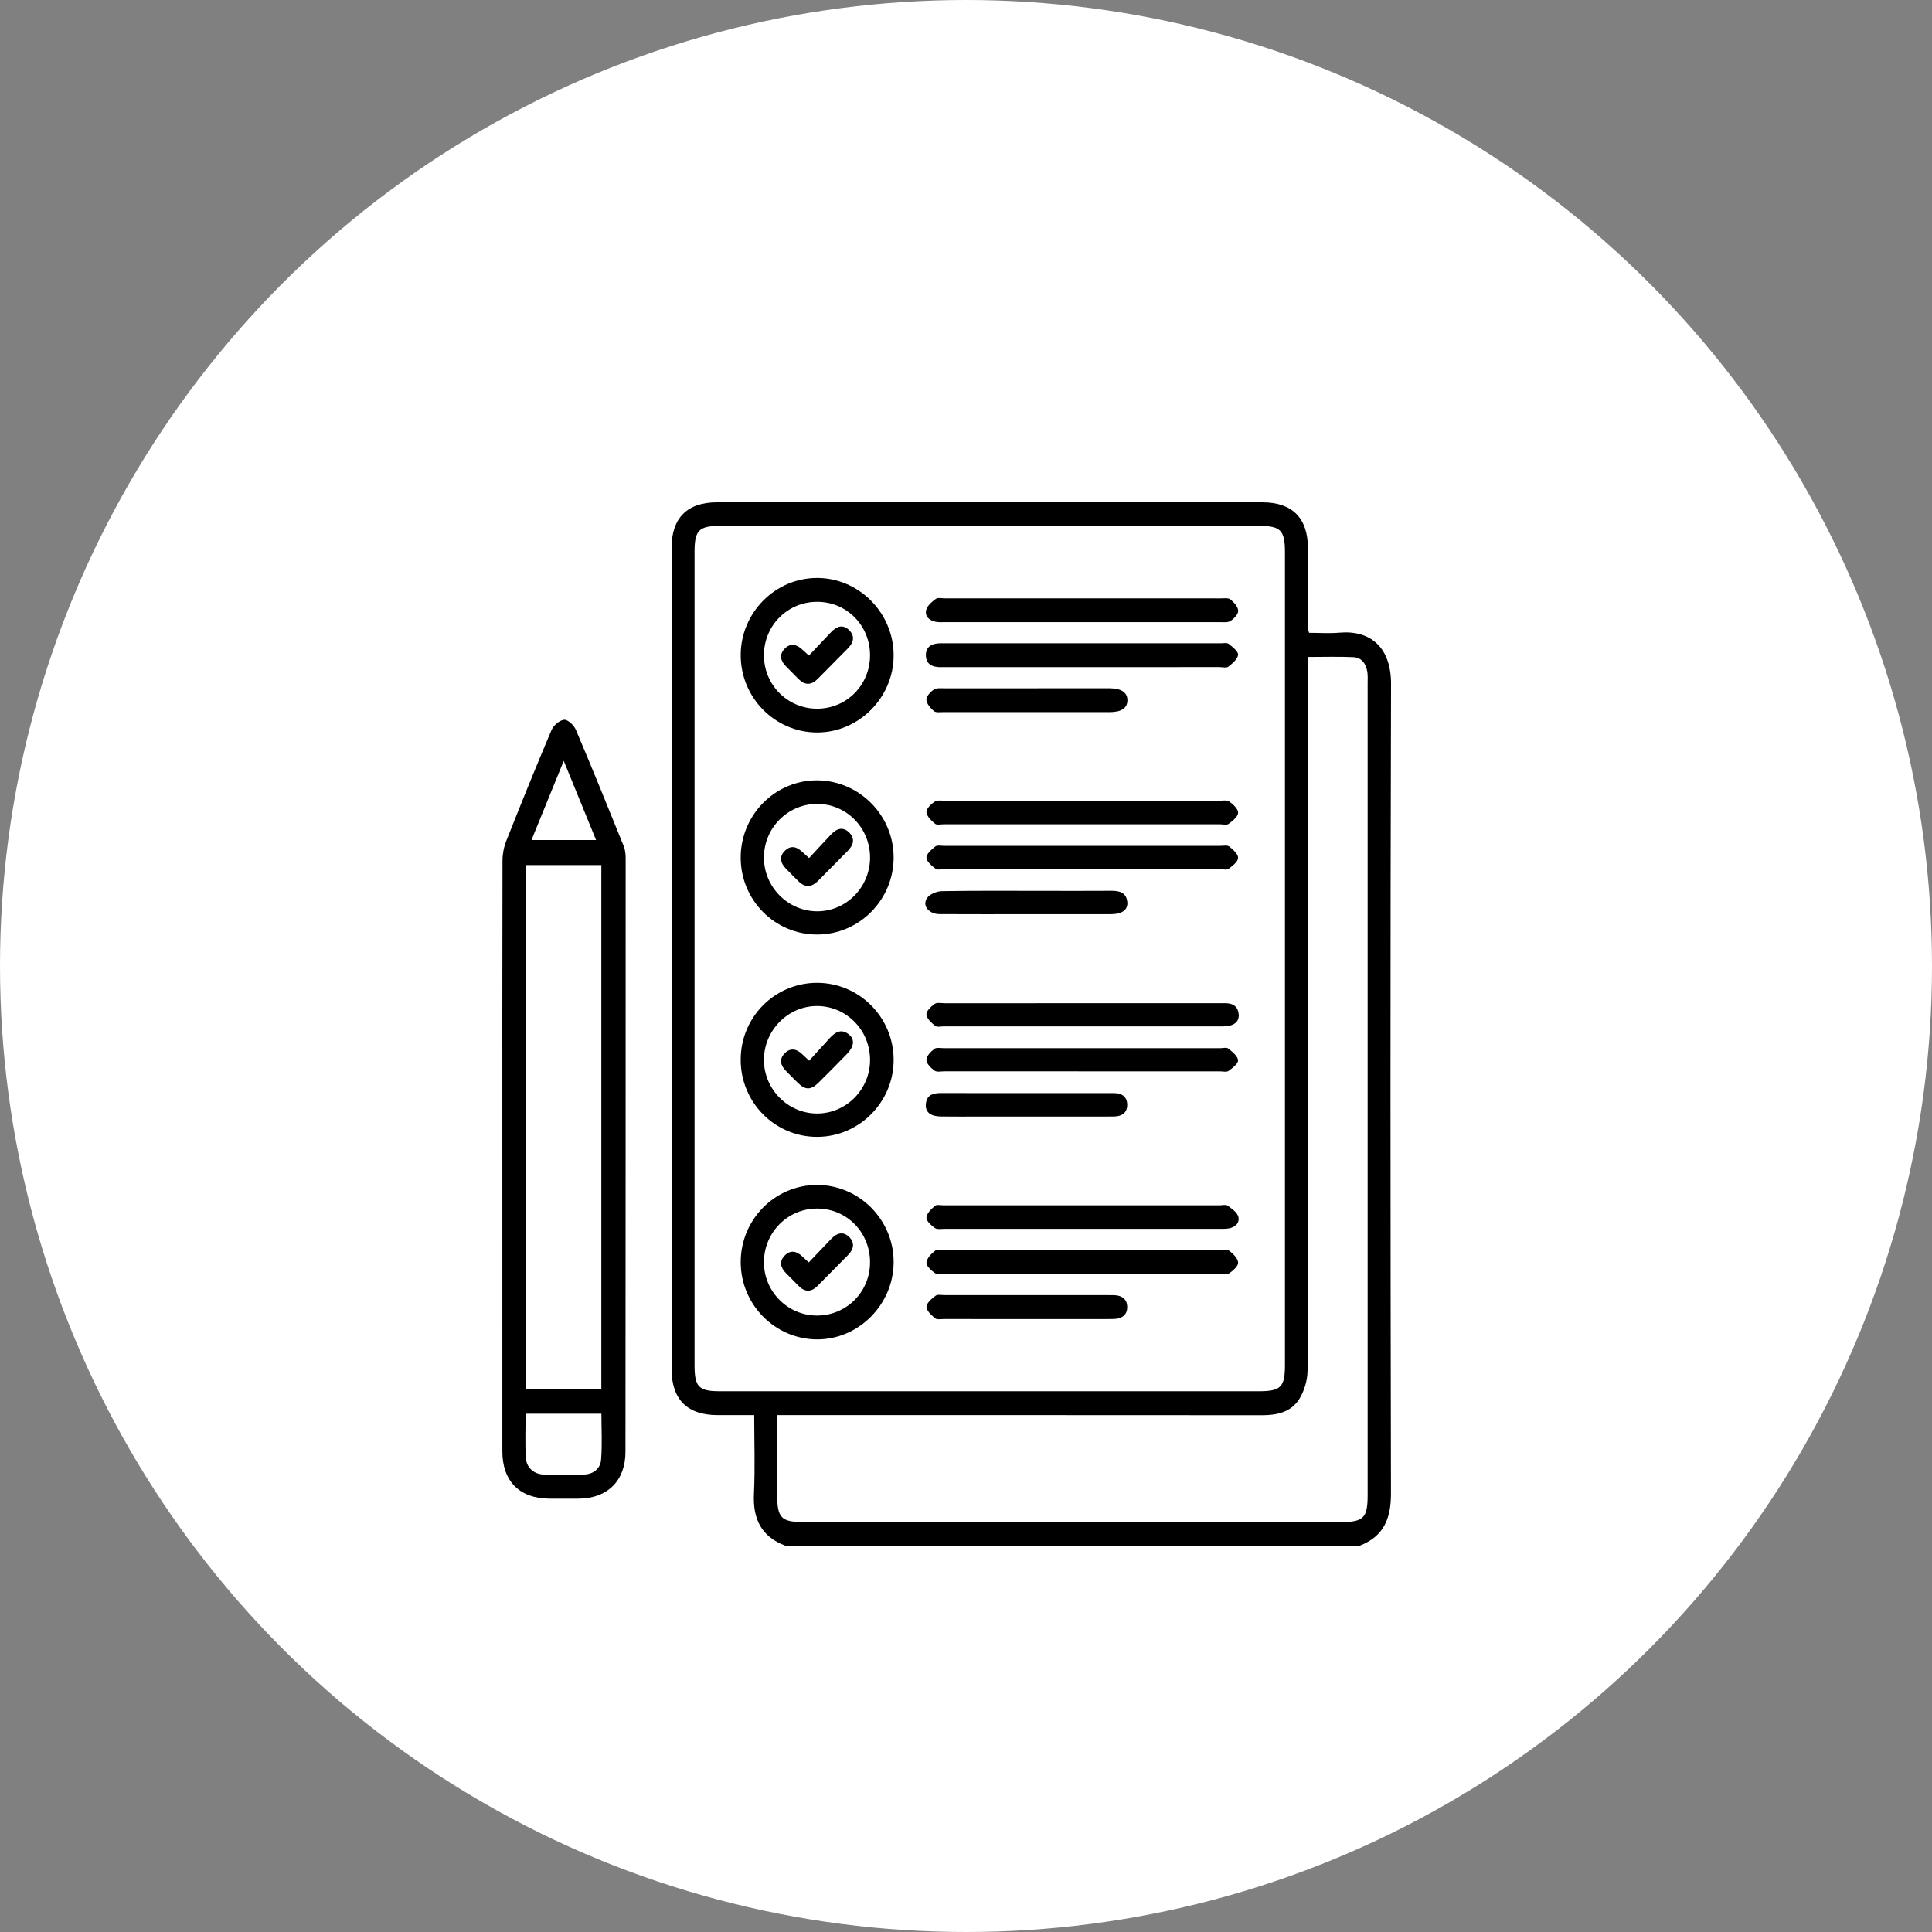 <svg width="100" height="100" viewBox="0 0 100 100" fill="none" xmlns="http://www.w3.org/2000/svg">
<rect x="0" y="0" width="100" height="100" fill="#808080" stroke="none"/>
<circle cx="50" cy="50" r="50" fill="white"/>
<path d="M40.638 80C39.404 79.534 38.962 78.619 39.024 77.321C39.087 75.991 39.038 74.656 39.038 73.246C38.379 73.246 37.761 73.247 37.143 73.246C35.567 73.243 34.76 72.438 34.76 70.854C34.758 56.691 34.758 42.527 34.76 28.364C34.76 26.809 35.569 26.001 37.113 26C46.522 26 55.932 26 65.342 26C66.885 26 67.692 26.81 67.697 28.36C67.701 29.766 67.703 31.172 67.707 32.577C67.707 32.61 67.726 32.642 67.76 32.754C68.266 32.754 68.801 32.793 69.328 32.747C70.941 32.605 72.005 33.514 72 35.404C71.959 49.373 71.967 63.343 71.996 77.314C71.998 78.611 71.613 79.523 70.39 80L40.638 80ZM66.509 49.624C66.509 42.612 66.509 35.601 66.509 28.589C66.509 27.448 66.289 27.22 65.179 27.22C55.873 27.22 46.567 27.22 37.261 27.22C36.178 27.22 35.95 27.453 35.95 28.553C35.95 42.594 35.95 56.636 35.95 70.677C35.95 71.785 36.17 72.011 37.251 72.011C46.557 72.011 55.864 72.011 65.169 72.011C66.293 72.011 66.509 71.793 66.509 70.66C66.509 63.648 66.509 56.636 66.509 49.624ZM67.698 34.004V34.76C67.698 44.847 67.698 54.934 67.698 65.021C67.698 67.007 67.724 68.993 67.678 70.978C67.667 71.459 67.51 71.991 67.259 72.399C66.841 73.08 66.124 73.251 65.348 73.251C57.19 73.244 49.032 73.246 40.874 73.246C40.673 73.246 40.471 73.246 40.23 73.246C40.23 74.684 40.229 76.052 40.23 77.419C40.23 78.557 40.447 78.78 41.565 78.78C50.853 78.781 60.142 78.781 69.43 78.78C70.578 78.78 70.789 78.562 70.789 77.387C70.789 63.381 70.789 49.375 70.789 35.37C70.789 35.176 70.803 34.98 70.775 34.791C70.712 34.371 70.494 34.035 70.052 34.014C69.292 33.978 68.528 34.004 67.698 34.004Z" fill="black"/>
<path d="M26.001 59.831C26.001 54.735 25.997 49.639 26.009 44.543C26.01 44.203 26.079 43.843 26.204 43.527C26.966 41.605 27.739 39.688 28.547 37.786C28.649 37.546 28.966 37.275 29.202 37.256C29.394 37.241 29.708 37.541 29.806 37.772C30.655 39.771 31.471 41.784 32.285 43.798C32.36 43.985 32.384 44.206 32.384 44.411C32.384 54.656 32.382 64.901 32.374 75.146C32.373 76.644 31.446 77.559 29.95 77.57C29.445 77.573 28.941 77.573 28.437 77.57C26.894 77.561 26.003 76.672 26.002 75.119C25.998 70.023 26.001 64.927 26.001 59.831ZM31.125 71.892V44.775H27.23V71.892H31.125ZM27.206 73.174C27.206 73.951 27.172 74.702 27.217 75.448C27.249 75.974 27.636 76.307 28.158 76.323C28.851 76.345 29.547 76.343 30.24 76.32C30.714 76.305 31.074 76.014 31.111 75.562C31.176 74.77 31.129 73.969 31.129 73.174L27.206 73.174ZM29.179 39.383C28.59 40.829 28.055 42.141 27.509 43.479H30.852C30.3 42.127 29.767 40.822 29.179 39.383Z" fill="black"/>
<path d="M38.339 65.324C38.34 63.125 40.107 61.336 42.281 61.333C44.477 61.329 46.275 63.148 46.255 65.353C46.235 67.538 44.431 69.341 42.278 69.327C40.105 69.313 38.337 67.516 38.339 65.324ZM45.033 65.353C45.043 63.802 43.848 62.57 42.32 62.555C40.799 62.539 39.562 63.76 39.541 65.296C39.52 66.822 40.746 68.081 42.264 68.093C43.794 68.105 45.024 66.888 45.033 65.353Z" fill="black"/>
<path d="M38.339 33.912C38.339 31.72 40.112 29.922 42.282 29.915C44.443 29.907 46.238 31.703 46.255 33.891C46.273 36.09 44.459 37.924 42.277 37.913C40.105 37.902 38.338 36.107 38.339 33.912ZM42.3 31.15C40.77 31.147 39.547 32.369 39.541 33.906C39.535 35.439 40.757 36.676 42.283 36.682C43.811 36.688 45.03 35.465 45.033 33.923C45.037 32.376 43.831 31.152 42.3 31.15Z" fill="black"/>
<path d="M42.285 50.871C44.464 50.868 46.24 52.64 46.255 54.834C46.271 57.016 44.498 58.824 42.325 58.843C40.123 58.862 38.336 57.071 38.338 54.848C38.339 52.648 40.099 50.875 42.285 50.871ZM45.034 54.869C45.039 53.33 43.821 52.081 42.306 52.071C40.803 52.061 39.552 53.313 39.541 54.84C39.529 56.36 40.768 57.626 42.278 57.635C43.789 57.644 45.029 56.399 45.034 54.869Z" fill="black"/>
<path d="M42.292 48.371C40.108 48.37 38.343 46.597 38.338 44.398C38.334 42.177 40.131 40.367 42.318 40.39C44.492 40.413 46.265 42.217 46.255 44.398C46.245 46.59 44.467 48.373 42.292 48.371ZM45.034 44.397C45.038 42.856 43.822 41.614 42.304 41.61C40.785 41.606 39.55 42.841 39.541 44.372C39.532 45.894 40.768 47.156 42.28 47.169C43.786 47.182 45.03 45.931 45.034 44.397Z" fill="black"/>
<path d="M56.039 30.971C58.419 30.971 60.8 30.97 63.18 30.972C63.352 30.972 63.574 30.936 63.685 31.026C63.868 31.173 64.079 31.405 64.089 31.611C64.098 31.786 63.871 32.022 63.691 32.141C63.551 32.234 63.322 32.202 63.133 32.202C58.389 32.204 53.646 32.204 48.903 32.203C48.746 32.203 48.586 32.214 48.435 32.184C48.106 32.119 47.855 31.902 47.941 31.568C47.998 31.346 48.237 31.146 48.439 30.997C48.542 30.92 48.742 30.971 48.898 30.971C51.278 30.97 53.658 30.971 56.039 30.971Z" fill="black"/>
<path d="M55.983 34.53C53.638 34.53 51.292 34.53 48.946 34.53C48.807 34.53 48.667 34.538 48.529 34.525C48.175 34.492 47.933 34.318 47.923 33.935C47.912 33.522 48.165 33.341 48.541 33.302C48.644 33.291 48.75 33.297 48.854 33.297C53.632 33.297 58.41 33.297 63.189 33.297C63.328 33.297 63.508 33.255 63.596 33.326C63.795 33.484 64.097 33.714 64.082 33.891C64.064 34.113 63.791 34.34 63.583 34.506C63.485 34.584 63.281 34.529 63.125 34.529C60.744 34.53 58.364 34.53 55.983 34.53Z" fill="black"/>
<path d="M56.039 64.711C58.402 64.711 60.765 64.71 63.127 64.712C63.301 64.712 63.524 64.659 63.636 64.746C63.833 64.9 64.072 65.135 64.085 65.349C64.097 65.526 63.834 65.76 63.641 65.895C63.52 65.98 63.305 65.936 63.132 65.936C58.389 65.938 53.646 65.938 48.903 65.936C48.73 65.936 48.515 65.981 48.394 65.896C48.203 65.763 47.944 65.531 47.954 65.354C47.965 65.139 48.196 64.901 48.39 64.746C48.5 64.658 48.725 64.712 48.898 64.712C51.279 64.71 53.659 64.711 56.039 64.711Z" fill="black"/>
<path d="M55.997 42.664C53.617 42.664 51.237 42.664 48.857 42.664C48.701 42.664 48.494 42.717 48.399 42.638C48.207 42.477 47.969 42.251 47.953 42.036C47.94 41.861 48.192 41.617 48.384 41.492C48.523 41.401 48.754 41.446 48.944 41.446C53.652 41.444 58.361 41.444 63.068 41.446C63.259 41.446 63.495 41.396 63.629 41.489C63.831 41.629 64.091 41.879 64.085 42.074C64.077 42.273 63.8 42.493 63.597 42.642C63.494 42.719 63.294 42.664 63.138 42.664C60.758 42.664 58.377 42.664 55.997 42.664Z" fill="black"/>
<path d="M56.042 62.387C58.405 62.387 60.768 62.387 63.13 62.387C63.269 62.387 63.447 62.335 63.539 62.402C63.755 62.56 64.034 62.747 64.095 62.976C64.181 63.294 63.932 63.528 63.595 63.585C63.442 63.61 63.283 63.605 63.127 63.606C58.385 63.607 53.642 63.607 48.9 63.605C48.727 63.605 48.512 63.648 48.39 63.563C48.2 63.43 47.942 63.197 47.953 63.022C47.966 62.807 48.202 62.578 48.393 62.415C48.486 62.336 48.694 62.388 48.85 62.388C51.247 62.386 53.645 62.387 56.042 62.387Z" fill="black"/>
<path d="M56.036 44.988C53.653 44.988 51.269 44.989 48.886 44.988C48.729 44.988 48.527 45.043 48.426 44.966C48.227 44.815 47.958 44.592 47.953 44.393C47.949 44.199 48.216 43.968 48.41 43.814C48.511 43.735 48.713 43.78 48.869 43.78C53.636 43.778 58.403 43.778 63.169 43.78C63.326 43.78 63.529 43.736 63.628 43.816C63.823 43.974 64.091 44.209 64.084 44.403C64.077 44.601 63.798 44.819 63.594 44.968C63.49 45.043 63.291 44.988 63.134 44.988C60.768 44.988 58.402 44.988 56.036 44.988Z" fill="black"/>
<path d="M56.011 53.125C53.628 53.125 51.245 53.125 48.861 53.124C48.705 53.124 48.5 53.176 48.403 53.097C48.21 52.941 47.967 52.718 47.952 52.507C47.94 52.33 48.194 52.092 48.384 51.959C48.504 51.874 48.721 51.927 48.895 51.927C53.644 51.926 58.393 51.926 63.142 51.926C63.194 51.926 63.246 51.929 63.298 51.926C63.728 51.903 64.076 52.014 64.116 52.517C64.146 52.901 63.844 53.122 63.317 53.124C61.873 53.127 60.429 53.125 58.986 53.125C57.994 53.125 57.002 53.125 56.011 53.125Z" fill="black"/>
<path d="M56.036 55.452C53.653 55.452 51.27 55.453 48.886 55.451C48.713 55.451 48.494 55.503 48.376 55.418C48.188 55.283 47.952 55.054 47.95 54.862C47.948 54.668 48.175 54.431 48.36 54.29C48.474 54.203 48.696 54.254 48.869 54.254C53.636 54.252 58.402 54.253 63.169 54.253C63.308 54.253 63.492 54.202 63.577 54.272C63.783 54.441 64.06 54.655 64.082 54.875C64.099 55.045 63.797 55.282 63.594 55.429C63.489 55.505 63.29 55.452 63.133 55.452C60.768 55.452 58.402 55.452 56.036 55.452Z" fill="black"/>
<path d="M53.129 68.274C51.705 68.274 50.281 68.275 48.858 68.273C48.702 68.272 48.498 68.315 48.401 68.234C48.209 68.074 47.95 67.838 47.955 67.639C47.96 67.44 48.23 67.217 48.429 67.065C48.531 66.987 48.732 67.036 48.888 67.036C51.718 67.035 54.548 67.036 57.377 67.036C57.464 67.036 57.551 67.035 57.638 67.037C58.039 67.042 58.336 67.219 58.344 67.642C58.352 68.066 58.059 68.258 57.66 68.27C57.278 68.281 56.896 68.274 56.514 68.274C55.386 68.274 54.257 68.274 53.129 68.274Z" fill="black"/>
<path d="M53.118 36.86C51.695 36.86 50.271 36.861 48.848 36.858C48.675 36.858 48.452 36.897 48.343 36.807C48.163 36.658 47.959 36.424 47.949 36.217C47.941 36.042 48.163 35.808 48.341 35.689C48.48 35.596 48.709 35.627 48.898 35.627C51.711 35.623 54.523 35.624 57.336 35.624C57.37 35.624 57.405 35.624 57.44 35.624C58.042 35.631 58.355 35.843 58.355 36.244C58.355 36.649 58.048 36.858 57.441 36.859C56 36.861 54.559 36.86 53.118 36.86Z" fill="black"/>
<path d="M53.122 47.318C51.626 47.317 50.13 47.323 48.634 47.314C48.076 47.311 47.721 46.882 47.982 46.487C48.119 46.28 48.489 46.131 48.756 46.126C50.53 46.095 52.305 46.11 54.079 46.11C55.227 46.11 56.375 46.115 57.523 46.107C57.95 46.104 58.303 46.198 58.35 46.698C58.387 47.093 58.072 47.316 57.506 47.317C56.044 47.32 54.583 47.318 53.122 47.318Z" fill="black"/>
<path d="M53.17 56.578C54.667 56.579 56.163 56.58 57.659 56.578C58.074 56.577 58.347 56.774 58.345 57.196C58.342 57.592 58.069 57.778 57.684 57.788C57.528 57.792 57.371 57.792 57.214 57.792C55.057 57.792 52.9 57.792 50.742 57.792C50.064 57.792 49.385 57.798 48.707 57.789C48.167 57.782 47.895 57.57 47.921 57.169C47.955 56.655 48.309 56.574 48.734 56.575C50.213 56.582 51.692 56.578 53.17 56.578Z" fill="black"/>
<path d="M41.861 65.342C42.277 64.907 42.66 64.502 43.048 64.1C43.332 63.806 43.663 63.731 43.962 64.035C44.261 64.339 44.182 64.67 43.895 64.96C43.367 65.493 42.842 66.029 42.312 66.561C41.976 66.898 41.643 66.879 41.316 66.54C41.111 66.326 40.901 66.116 40.691 65.907C40.404 65.62 40.31 65.299 40.617 64.987C40.92 64.678 41.242 64.758 41.534 65.04C41.621 65.124 41.711 65.204 41.861 65.342Z" fill="black"/>
<path d="M41.87 33.932C42.265 33.514 42.647 33.107 43.033 32.703C43.311 32.412 43.636 32.307 43.947 32.611C44.276 32.934 44.175 33.271 43.873 33.574C43.355 34.093 42.842 34.617 42.326 35.138C41.995 35.472 41.662 35.48 41.327 35.144C41.106 34.921 40.883 34.699 40.665 34.473C40.398 34.197 40.326 33.884 40.604 33.588C40.9 33.272 41.221 33.337 41.52 33.616C41.619 33.71 41.723 33.8 41.87 33.932Z" fill="black"/>
<path d="M41.881 54.901C42.259 54.486 42.611 54.101 42.962 53.716C43.251 53.398 43.578 53.236 43.954 53.556C44.254 53.811 44.204 54.175 43.835 54.555C43.349 55.054 42.861 55.551 42.365 56.039C41.968 56.43 41.69 56.428 41.296 56.048C41.083 55.843 40.877 55.629 40.67 55.417C40.403 55.145 40.321 54.834 40.599 54.537C40.889 54.227 41.213 54.273 41.512 54.556C41.6 54.638 41.688 54.721 41.881 54.901Z" fill="black"/>
<path d="M41.879 44.412C42.269 43.993 42.644 43.581 43.028 43.178C43.321 42.87 43.66 42.774 43.977 43.116C44.273 43.435 44.158 43.759 43.879 44.041C43.364 44.561 42.851 45.084 42.334 45.602C42.008 45.927 41.67 45.953 41.332 45.618C41.109 45.397 40.887 45.176 40.669 44.95C40.386 44.655 40.322 44.329 40.633 44.028C40.922 43.747 41.23 43.816 41.509 44.08C41.609 44.174 41.714 44.264 41.879 44.412Z" fill="black"/>
</svg>
